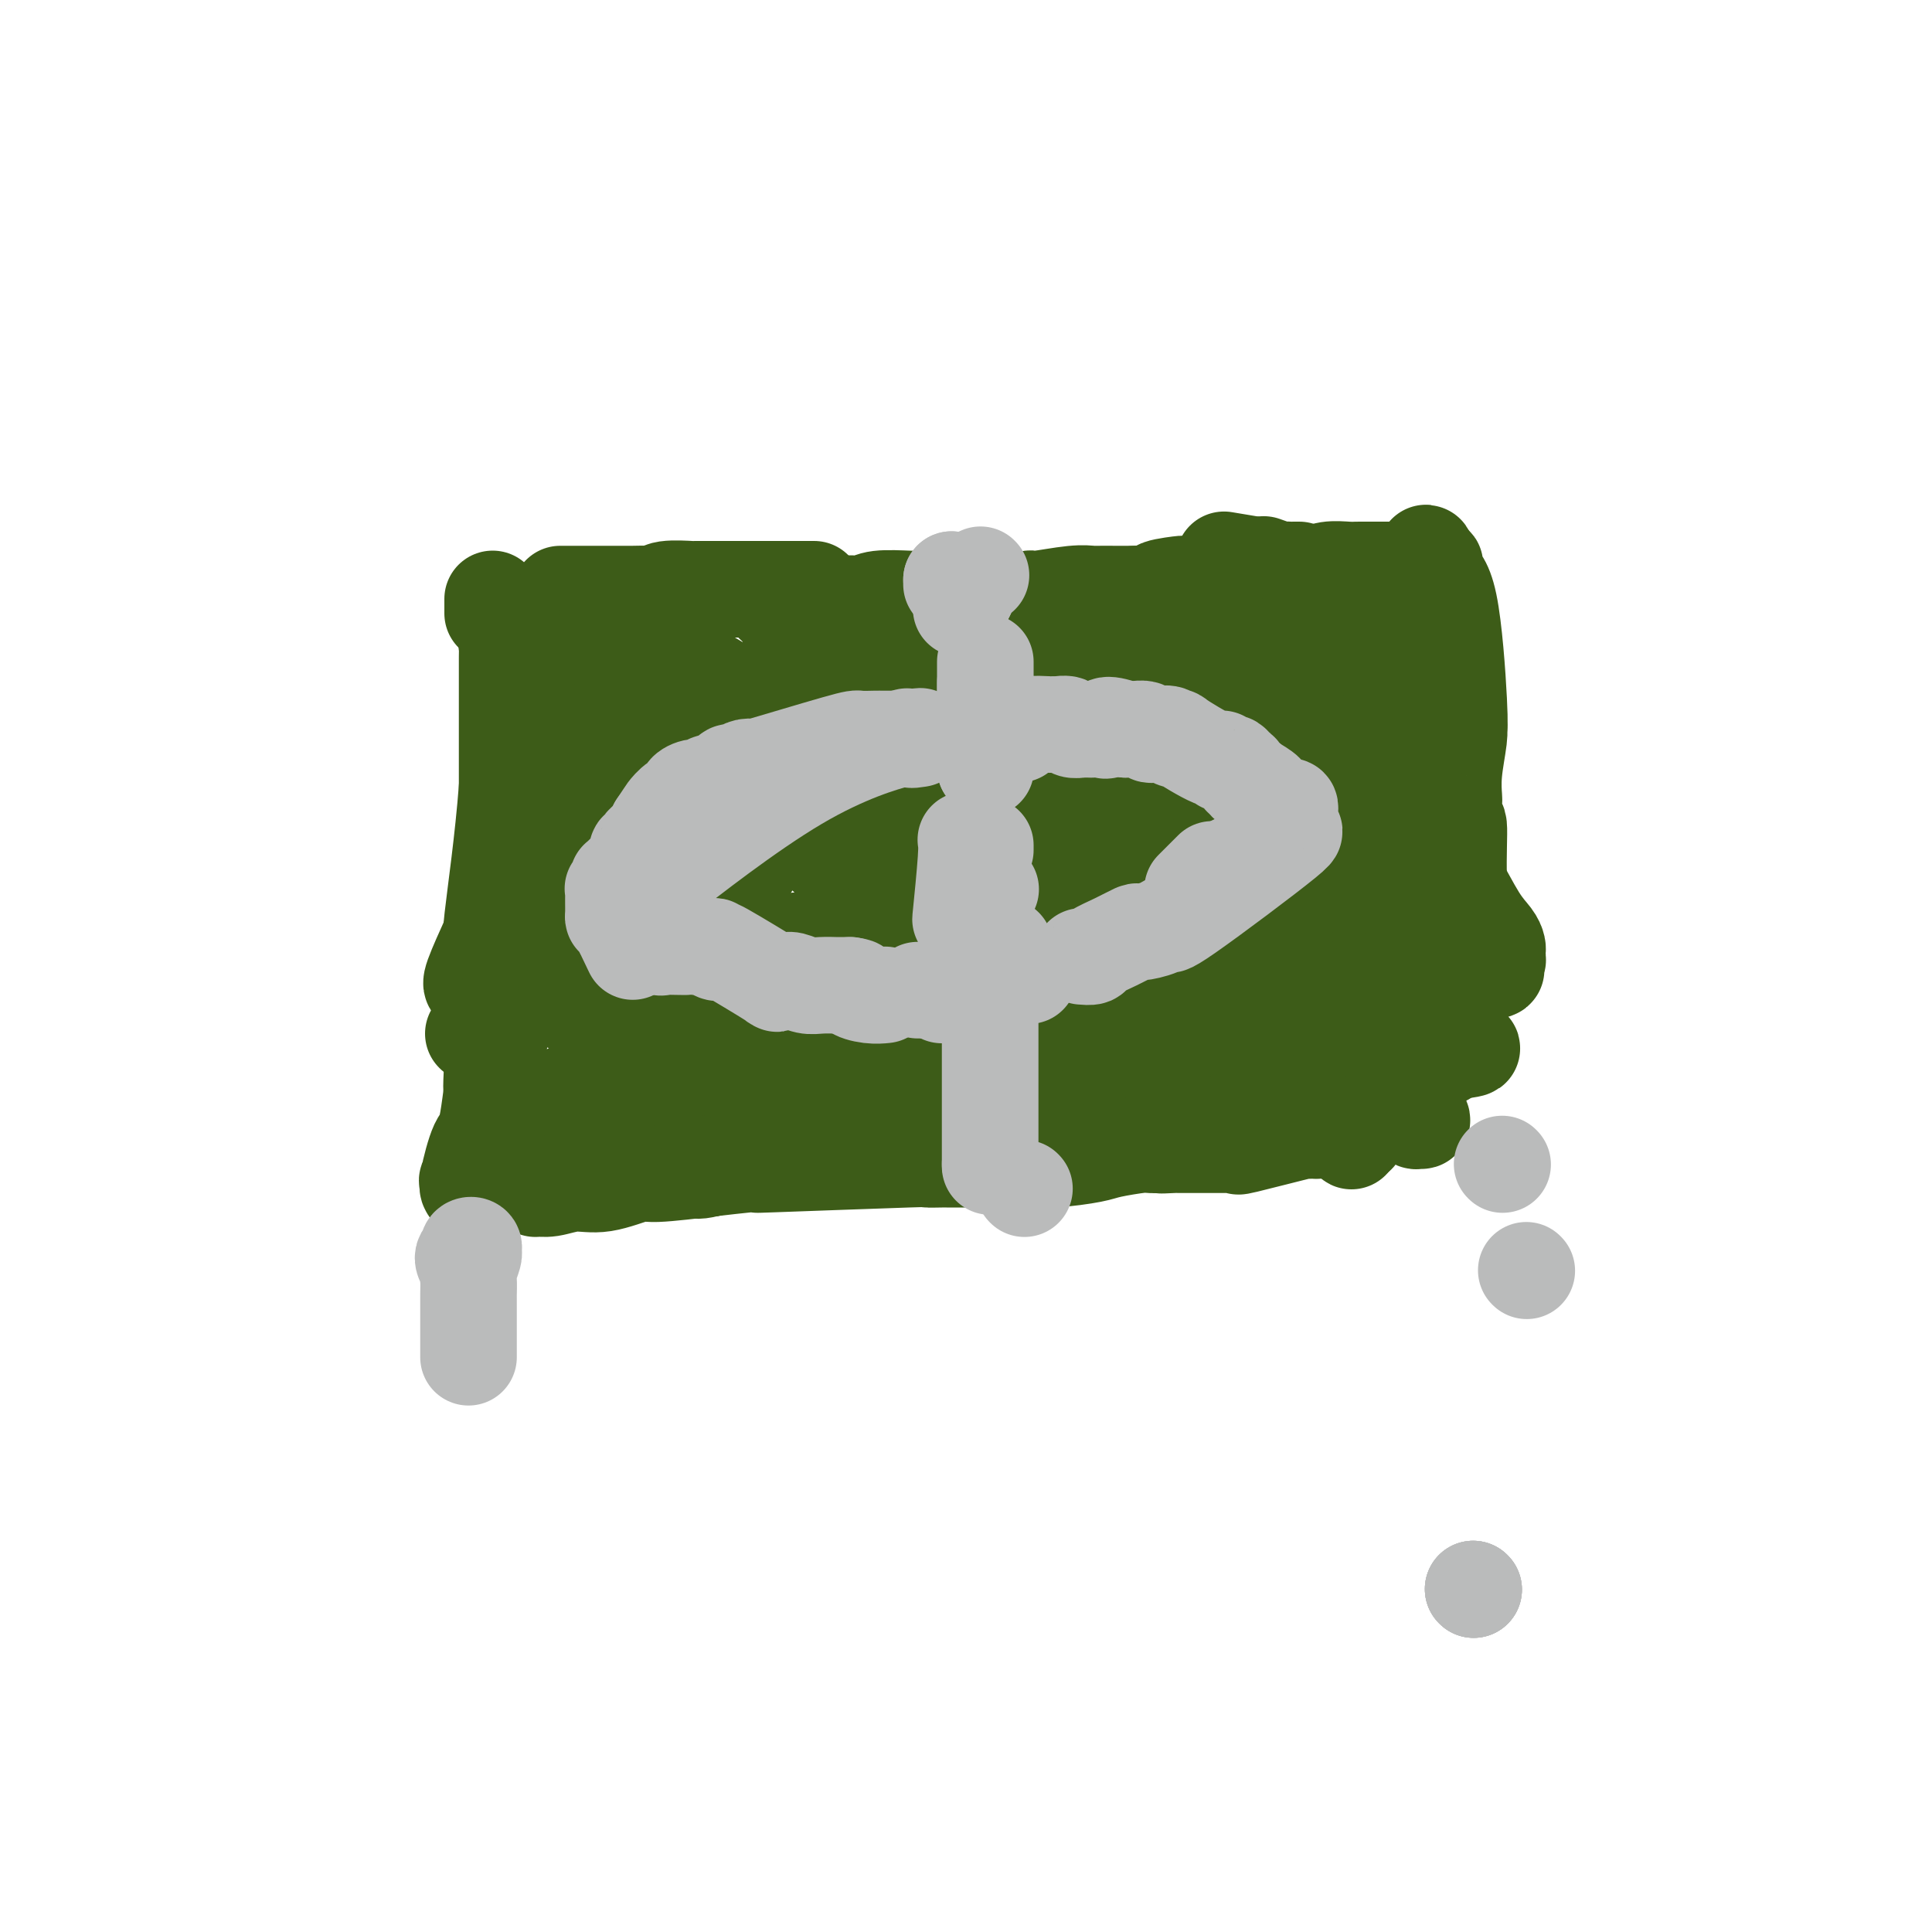 <svg viewBox='0 0 400 400' version='1.1' xmlns='http://www.w3.org/2000/svg' xmlns:xlink='http://www.w3.org/1999/xlink'><g fill='none' stroke='#3D5C18' stroke-width='20' stroke-linecap='round' stroke-linejoin='round'><path d='M116,123c0.231,0.000 0.461,0.000 1,0c0.539,-0.000 1.385,-0.000 2,0c0.615,0.000 0.998,0.000 1,0c0.002,-0.000 -0.376,-0.000 0,0c0.376,0.000 1.507,0.000 2,0c0.493,-0.000 0.348,-0.000 1,0c0.652,0.000 2.101,0.001 3,0c0.899,-0.001 1.248,-0.004 2,0c0.752,0.004 1.905,0.015 3,0c1.095,-0.015 2.130,-0.057 3,0c0.870,0.057 1.573,0.211 2,0c0.427,-0.211 0.577,-0.789 2,-1c1.423,-0.211 4.118,-0.057 5,0c0.882,0.057 -0.049,0.015 1,0c1.049,-0.015 4.077,-0.004 6,0c1.923,0.004 2.740,0.001 4,0c1.260,-0.001 2.962,-0.000 4,0c1.038,0.000 1.412,0.000 2,0c0.588,-0.000 1.389,-0.000 3,0c1.611,0.000 4.032,0.000 5,0c0.968,-0.000 0.484,-0.000 0,0'/><path d='M269,118c-0.338,-0.002 -0.676,-0.004 -1,0c-0.324,0.004 -0.634,0.015 -1,0c-0.366,-0.015 -0.789,-0.056 -1,0c-0.211,0.056 -0.211,0.207 -1,0c-0.789,-0.207 -2.368,-0.774 -3,-1c-0.632,-0.226 -0.316,-0.113 0,0'/><path d='M260,117c-2.500,-0.417 -5.000,-0.833 -6,-1c-1.000,-0.167 -0.500,-0.083 0,0'/><path d='M160,125c0.000,0.000 0.100,0.100 0.1,0.1'/><path d='M173,125c-0.035,-0.002 -0.070,-0.004 0,0c0.070,0.004 0.246,0.015 1,0c0.754,-0.015 2.085,-0.057 3,0c0.915,0.057 1.412,0.212 2,0c0.588,-0.212 1.265,-0.790 3,-1c1.735,-0.210 4.527,-0.052 6,0c1.473,0.052 1.627,-0.001 2,0c0.373,0.001 0.964,0.057 2,0c1.036,-0.057 2.515,-0.225 3,0c0.485,0.225 -0.025,0.845 0,1c0.025,0.155 0.584,-0.155 1,0c0.416,0.155 0.689,0.774 1,1c0.311,0.226 0.659,0.060 1,0c0.341,-0.060 0.673,-0.015 1,0c0.327,0.015 0.648,0.000 1,0c0.352,-0.000 0.734,0.014 1,0c0.266,-0.014 0.417,-0.057 1,0c0.583,0.057 1.600,0.212 2,0c0.400,-0.212 0.185,-0.793 0,-1c-0.185,-0.207 -0.339,-0.040 0,0c0.339,0.040 1.171,-0.046 2,0c0.829,0.046 1.655,0.222 3,0c1.345,-0.222 3.208,-0.844 4,-1c0.792,-0.156 0.513,0.154 2,0c1.487,-0.154 4.740,-0.773 7,-1c2.260,-0.227 3.525,-0.061 4,0c0.475,0.061 0.158,0.016 1,0c0.842,-0.016 2.842,-0.004 4,0c1.158,0.004 1.474,0.001 2,0c0.526,-0.001 1.263,-0.001 2,0'/><path d='M235,123c10.494,-0.475 5.729,-0.663 5,-1c-0.729,-0.337 2.580,-0.822 4,-1c1.420,-0.178 0.953,-0.048 1,0c0.047,0.048 0.608,0.013 1,0c0.392,-0.013 0.616,-0.003 1,0c0.384,0.003 0.929,0.001 1,0c0.071,-0.001 -0.331,-0.000 0,0c0.331,0.000 1.394,0.000 2,0c0.606,-0.000 0.755,-0.000 1,0c0.245,0.000 0.588,0.000 1,0c0.412,-0.000 0.894,-0.000 1,0c0.106,0.000 -0.164,0.000 0,0c0.164,-0.000 0.761,-0.000 1,0c0.239,0.000 0.119,0.000 0,0'/><path d='M102,124c0.000,0.339 0.000,0.679 0,1c0.000,0.321 0.000,0.625 0,1c0.000,0.375 0.000,0.821 0,1c0.000,0.179 0.000,0.089 0,0'/><path d='M98,214c0.000,0.000 0.100,0.100 0.1,0.1'/><path d='M98,204c-0.333,-0.067 -0.667,-0.133 0,-2c0.667,-1.867 2.333,-5.533 3,-7c0.667,-1.467 0.333,-0.733 0,0'/><path d='M105,145c-0.000,0.104 -0.000,0.208 0,0c0.000,-0.208 0.000,-0.728 0,-1c-0.000,-0.272 -0.000,-0.297 0,-1c0.000,-0.703 0.000,-2.085 0,-3c-0.000,-0.915 -0.001,-1.362 0,-2c0.001,-0.638 0.004,-1.466 0,-2c-0.004,-0.534 -0.015,-0.773 0,-1c0.015,-0.227 0.057,-0.443 0,-1c-0.057,-0.557 -0.211,-1.457 0,-2c0.211,-0.543 0.788,-0.731 1,-1c0.212,-0.269 0.058,-0.620 0,-1c-0.058,-0.380 -0.019,-0.788 0,-1c0.019,-0.212 0.019,-0.227 0,0c-0.019,0.227 -0.058,0.695 0,1c0.058,0.305 0.212,0.445 0,1c-0.212,0.555 -0.789,1.525 -1,2c-0.211,0.475 -0.057,0.454 0,1c0.057,0.546 0.015,1.657 0,3c-0.015,1.343 -0.004,2.918 0,4c0.004,1.082 0.001,1.671 0,3c-0.001,1.329 -0.000,3.396 0,6c0.000,2.604 0.000,5.744 0,8c-0.000,2.256 -0.000,3.628 0,5'/><path d='M105,163c-0.834,11.089 -2.420,21.812 -3,27c-0.580,5.188 -0.155,4.843 0,5c0.155,0.157 0.042,0.818 0,2c-0.042,1.182 -0.011,2.884 0,4c0.011,1.116 0.003,1.645 0,2c-0.003,0.355 -0.001,0.534 0,1c0.001,0.466 0.000,1.218 0,2c-0.000,0.782 -0.000,1.593 0,2c0.000,0.407 0.000,0.411 0,1c-0.000,0.589 -0.000,1.762 0,2c0.000,0.238 0.000,-0.461 0,0c-0.000,0.461 -0.000,2.082 0,3c0.000,0.918 0.000,1.132 0,1c-0.000,-0.132 -0.000,-0.609 0,0c0.000,0.609 0.000,2.305 0,4'/><path d='M102,219c-0.464,9.561 -0.125,5.462 0,5c0.125,-0.462 0.037,2.713 0,4c-0.037,1.287 -0.022,0.684 0,1c0.022,0.316 0.051,1.549 0,2c-0.051,0.451 -0.182,0.121 0,0c0.182,-0.121 0.676,-0.031 1,0c0.324,0.031 0.478,0.005 1,0c0.522,-0.005 1.413,0.013 2,0c0.587,-0.013 0.869,-0.055 2,0c1.131,0.055 3.112,0.207 5,0c1.888,-0.207 3.682,-0.773 5,-1c1.318,-0.227 2.159,-0.113 3,0'/><path d='M121,230c3.015,-0.155 1.052,-0.041 1,0c-0.052,0.041 1.807,0.011 3,0c1.193,-0.011 1.719,-0.003 2,0c0.281,0.003 0.317,0.001 1,0c0.683,-0.001 2.014,-0.000 3,0c0.986,0.000 1.626,-0.000 2,0c0.374,0.000 0.482,0.000 1,0c0.518,-0.000 1.446,-0.001 2,0c0.554,0.001 0.734,0.004 1,0c0.266,-0.004 0.618,-0.015 1,0c0.382,0.015 0.794,0.057 1,0c0.206,-0.057 0.207,-0.211 1,0c0.793,0.211 2.378,0.789 3,1c0.622,0.211 0.279,0.057 2,0c1.721,-0.057 5.504,-0.015 7,0c1.496,0.015 0.703,0.004 1,0c0.297,-0.004 1.683,-0.001 3,0c1.317,0.001 2.566,0.000 3,0c0.434,-0.000 0.054,-0.000 1,0c0.946,0.000 3.220,0.000 4,0c0.780,-0.000 0.067,-0.000 1,0c0.933,0.000 3.513,0.000 5,0c1.487,-0.000 1.883,-0.000 2,0c0.117,0.000 -0.043,0.000 1,0c1.043,-0.000 3.290,-0.000 4,0c0.710,0.000 -0.117,0.000 0,0c0.117,-0.000 1.176,-0.000 2,0c0.824,0.000 1.412,0.000 2,0'/><path d='M181,231c9.650,0.386 3.775,0.851 2,1c-1.775,0.149 0.550,-0.019 2,0c1.450,0.019 2.024,0.226 3,0c0.976,-0.226 2.355,-0.884 3,-1c0.645,-0.116 0.555,0.309 2,0c1.445,-0.309 4.424,-1.351 7,-2c2.576,-0.649 4.748,-0.906 7,-1c2.252,-0.094 4.584,-0.024 6,0c1.416,0.024 1.916,0.004 3,0c1.084,-0.004 2.752,0.010 4,0c1.248,-0.010 2.077,-0.044 3,0c0.923,0.044 1.941,0.166 3,0c1.059,-0.166 2.160,-0.619 3,-1c0.840,-0.381 1.420,-0.691 2,-1'/><path d='M231,226c8.328,-0.789 4.147,-0.263 3,0c-1.147,0.263 0.741,0.263 2,0c1.259,-0.263 1.890,-0.788 3,-1c1.110,-0.212 2.700,-0.109 4,0c1.300,0.109 2.310,0.225 3,0c0.690,-0.225 1.060,-0.792 2,-1c0.940,-0.208 2.452,-0.056 4,0c1.548,0.056 3.134,0.018 4,0c0.866,-0.018 1.013,-0.014 3,0c1.987,0.014 5.813,0.038 7,0c1.187,-0.038 -0.266,-0.140 3,-1c3.266,-0.860 11.251,-2.479 15,-3c3.749,-0.521 3.263,0.056 4,0c0.737,-0.056 2.699,-0.746 4,-1c1.301,-0.254 1.943,-0.071 3,0c1.057,0.071 2.531,0.029 3,0c0.469,-0.029 -0.066,-0.046 0,0c0.066,0.046 0.733,0.156 1,0c0.267,-0.156 0.133,-0.578 0,-1'/><path d='M299,218c10.746,-1.413 3.612,-0.945 1,-1c-2.612,-0.055 -0.701,-0.633 0,-1c0.701,-0.367 0.190,-0.522 0,-1c-0.190,-0.478 -0.061,-1.277 0,-2c0.061,-0.723 0.054,-1.368 0,-2c-0.054,-0.632 -0.154,-1.250 0,-2c0.154,-0.750 0.563,-1.632 1,-3c0.437,-1.368 0.903,-3.222 1,-4c0.097,-0.778 -0.174,-0.481 0,-1c0.174,-0.519 0.794,-1.854 1,-3c0.206,-1.146 -0.001,-2.101 0,-2c0.001,0.101 0.211,1.260 0,-1c-0.211,-2.260 -0.841,-7.938 -1,-13c-0.159,-5.062 0.153,-9.507 0,-11c-0.153,-1.493 -0.773,-0.032 -1,0c-0.227,0.032 -0.062,-1.363 0,-2c0.062,-0.637 0.020,-0.516 0,-1c-0.020,-0.484 -0.020,-1.572 0,-2c0.020,-0.428 0.058,-0.195 0,-1c-0.058,-0.805 -0.211,-2.649 0,-5c0.211,-2.351 0.788,-5.210 1,-7c0.212,-1.790 0.061,-2.511 0,-3c-0.061,-0.489 -0.030,-0.744 0,-1'/><path d='M302,149c-0.174,-7.638 -0.110,-2.233 0,0c0.110,2.233 0.264,1.293 0,-4c-0.264,-5.293 -0.947,-14.939 -2,-20c-1.053,-5.061 -2.478,-5.538 -3,-6c-0.522,-0.462 -0.143,-0.908 0,-1c0.143,-0.092 0.049,0.171 0,0c-0.049,-0.171 -0.052,-0.777 0,-1c0.052,-0.223 0.158,-0.064 0,0c-0.158,0.064 -0.579,0.032 -1,0'/><path d='M296,117c-1.102,-4.934 -0.859,-1.270 -1,0c-0.141,1.270 -0.668,0.144 -1,0c-0.332,-0.144 -0.469,0.693 -1,1c-0.531,0.307 -1.455,0.082 -2,0c-0.545,-0.082 -0.712,-0.022 -1,0c-0.288,0.022 -0.697,0.006 -1,0c-0.303,-0.006 -0.501,-0.002 -1,0c-0.499,0.002 -1.301,0.001 -2,0c-0.699,-0.001 -1.296,-0.001 -2,0c-0.704,0.001 -1.516,0.004 -2,0c-0.484,-0.004 -0.640,-0.015 -1,0c-0.360,0.015 -0.922,0.057 -2,0c-1.078,-0.057 -2.670,-0.211 -4,0c-1.330,0.211 -2.397,0.789 -3,1c-0.603,0.211 -0.743,0.057 -1,0c-0.257,-0.057 -0.631,-0.016 -1,0c-0.369,0.016 -0.734,0.007 -1,0c-0.266,-0.007 -0.435,-0.014 -1,0c-0.565,0.014 -1.527,0.047 -2,0c-0.473,-0.047 -0.459,-0.176 -1,0c-0.541,0.176 -1.638,0.656 -3,1c-1.362,0.344 -2.989,0.551 -4,1c-1.011,0.449 -1.405,1.141 -3,2c-1.595,0.859 -4.391,1.885 -10,4c-5.609,2.115 -14.031,5.319 -22,9c-7.969,3.681 -15.484,7.841 -23,12'/><path d='M200,148c-14.077,6.699 -20.270,9.945 -24,12c-3.730,2.055 -4.998,2.918 -9,5c-4.002,2.082 -10.738,5.384 -16,8c-5.262,2.616 -9.050,4.546 -12,6c-2.950,1.454 -5.062,2.432 -6,3c-0.938,0.568 -0.702,0.725 -1,1c-0.298,0.275 -1.130,0.666 -2,1c-0.870,0.334 -1.777,0.610 -2,1c-0.223,0.390 0.240,0.893 0,1c-0.240,0.107 -1.181,-0.181 -2,0c-0.819,0.181 -1.514,0.833 -2,1c-0.486,0.167 -0.761,-0.150 -1,0c-0.239,0.150 -0.442,0.767 -1,0c-0.558,-0.767 -1.471,-2.917 -2,-3c-0.529,-0.083 -0.674,1.902 -1,-4c-0.326,-5.902 -0.832,-19.691 -1,-25c-0.168,-5.309 0.003,-2.139 0,-2c-0.003,0.139 -0.181,-2.752 0,-4c0.181,-1.248 0.720,-0.851 2,-2c1.280,-1.149 3.299,-3.844 5,-6c1.701,-2.156 3.083,-3.774 4,-5c0.917,-1.226 1.370,-2.061 2,-3c0.630,-0.939 1.439,-1.984 2,-3c0.561,-1.016 0.875,-2.005 1,-2c0.125,0.005 0.063,1.002 0,2'/><path d='M134,130c2.480,-1.822 0.680,3.124 0,7c-0.680,3.876 -0.241,6.683 0,10c0.241,3.317 0.282,7.142 0,9c-0.282,1.858 -0.889,1.747 -1,4c-0.111,2.253 0.273,6.869 0,11c-0.273,4.131 -1.201,7.776 -2,11c-0.799,3.224 -1.467,6.025 -2,8c-0.533,1.975 -0.931,3.123 -1,4c-0.069,0.877 0.193,1.482 0,3c-0.193,1.518 -0.839,3.950 -1,5c-0.161,1.050 0.164,0.717 0,1c-0.164,0.283 -0.817,1.181 -1,2c-0.183,0.819 0.105,1.559 0,1c-0.105,-0.559 -0.602,-2.416 -1,-4c-0.398,-1.584 -0.695,-2.896 -1,-6c-0.305,-3.104 -0.618,-8.002 -1,-13c-0.382,-4.998 -0.834,-10.096 -1,-13c-0.166,-2.904 -0.045,-3.614 0,-6c0.045,-2.386 0.013,-6.448 0,-9c-0.013,-2.552 -0.009,-3.596 0,-5c0.009,-1.404 0.023,-3.170 0,-4c-0.023,-0.830 -0.083,-0.723 0,-1c0.083,-0.277 0.309,-0.936 0,-1c-0.309,-0.064 -1.155,0.468 -2,1'/><path d='M120,145c-1.280,-8.055 -1.482,1.808 -2,6c-0.518,4.192 -1.354,2.712 -2,3c-0.646,0.288 -1.104,2.344 -1,4c0.104,1.656 0.768,2.914 0,7c-0.768,4.086 -2.968,11.001 -4,15c-1.032,3.999 -0.897,5.082 -2,10c-1.103,4.918 -3.444,13.671 -5,22c-1.556,8.329 -2.326,16.233 -3,20c-0.674,3.767 -1.252,3.399 -2,5c-0.748,1.601 -1.667,5.173 -2,7c-0.333,1.827 -0.079,1.908 0,2c0.079,0.092 -0.015,0.194 0,0c0.015,-0.194 0.141,-0.686 0,-1c-0.141,-0.314 -0.548,-0.452 0,-1c0.548,-0.548 2.051,-1.505 3,-2c0.949,-0.495 1.342,-0.526 2,-1c0.658,-0.474 1.580,-1.391 4,-4c2.420,-2.609 6.339,-6.910 9,-9c2.661,-2.090 4.066,-1.968 8,-6c3.934,-4.032 10.398,-12.219 15,-18c4.602,-5.781 7.342,-9.158 10,-13c2.658,-3.842 5.234,-8.151 7,-11c1.766,-2.849 2.721,-4.238 3,-5c0.279,-0.762 -0.117,-0.898 0,-1c0.117,-0.102 0.748,-0.172 1,0c0.252,0.172 0.126,0.586 0,1'/><path d='M159,175c4.904,-7.134 -0.838,-1.470 -3,1c-2.162,2.470 -0.746,1.746 -1,2c-0.254,0.254 -2.178,1.485 -3,2c-0.822,0.515 -0.543,0.315 -2,1c-1.457,0.685 -4.652,2.257 -7,4c-2.348,1.743 -3.849,3.657 -7,6c-3.151,2.343 -7.952,5.115 -10,7c-2.048,1.885 -1.344,2.884 -2,4c-0.656,1.116 -2.672,2.349 -4,3c-1.328,0.651 -1.968,0.718 -2,1c-0.032,0.282 0.543,0.777 0,1c-0.543,0.223 -2.205,0.175 0,1c2.205,0.825 8.278,2.524 11,3c2.722,0.476 2.095,-0.271 4,0c1.905,0.271 6.342,1.559 11,2c4.658,0.441 9.535,0.035 15,0c5.465,-0.035 11.516,0.302 15,0c3.484,-0.302 4.400,-1.244 8,-2c3.600,-0.756 9.882,-1.326 13,-2c3.118,-0.674 3.071,-1.452 5,-2c1.929,-0.548 5.835,-0.865 8,-1c2.165,-0.135 2.591,-0.088 3,0c0.409,0.088 0.802,0.216 1,0c0.198,-0.216 0.199,-0.776 0,-1c-0.199,-0.224 -0.600,-0.112 -1,0'/><path d='M211,205c4.500,-1.690 -2.751,-1.914 -9,-2c-6.249,-0.086 -11.495,-0.034 -15,0c-3.505,0.034 -5.267,0.051 -10,0c-4.733,-0.051 -12.436,-0.171 -17,0c-4.564,0.171 -5.987,0.634 -9,1c-3.013,0.366 -7.614,0.634 -10,1c-2.386,0.366 -2.556,0.830 -3,1c-0.444,0.170 -1.163,0.046 -1,0c0.163,-0.046 1.208,-0.014 2,0c0.792,0.014 1.330,0.009 3,0c1.670,-0.009 4.470,-0.023 9,0c4.530,0.023 10.789,0.084 18,0c7.211,-0.084 15.375,-0.313 26,-1c10.625,-0.687 23.710,-1.830 30,-3c6.290,-1.170 5.785,-2.365 15,-4c9.215,-1.635 28.149,-3.710 35,-5c6.851,-1.290 1.617,-1.794 0,-2c-1.617,-0.206 0.381,-0.115 0,-1c-0.381,-0.885 -3.141,-2.745 -5,-4c-1.859,-1.255 -2.818,-1.903 -5,-3c-2.182,-1.097 -5.587,-2.641 -16,-8c-10.413,-5.359 -27.832,-14.531 -37,-19c-9.168,-4.469 -10.084,-4.234 -11,-4'/><path d='M201,152c-14.222,-5.927 -17.776,-5.245 -20,-5c-2.224,0.245 -3.116,0.054 -4,0c-0.884,-0.054 -1.759,0.028 -2,0c-0.241,-0.028 0.154,-0.167 1,0c0.846,0.167 2.145,0.639 4,1c1.855,0.361 4.268,0.611 6,1c1.732,0.389 2.785,0.917 9,3c6.215,2.083 17.594,5.720 25,8c7.406,2.280 10.839,3.204 14,4c3.161,0.796 6.051,1.463 7,2c0.949,0.537 -0.044,0.942 1,1c1.044,0.058 4.126,-0.232 2,0c-2.126,0.232 -9.460,0.986 -15,1c-5.540,0.014 -9.287,-0.711 -11,-1c-1.713,-0.289 -1.393,-0.143 -14,-2c-12.607,-1.857 -38.142,-5.716 -49,-7c-10.858,-1.284 -7.038,0.008 -9,0c-1.962,-0.008 -9.706,-1.314 -12,-2c-2.294,-0.686 0.863,-0.750 0,-1c-0.863,-0.250 -5.747,-0.686 2,0c7.747,0.686 28.124,2.492 38,3c9.876,0.508 9.250,-0.284 12,0c2.750,0.284 8.875,1.642 15,3'/><path d='M201,161c12.794,0.784 11.281,0.243 11,0c-0.281,-0.243 0.672,-0.189 1,0c0.328,0.189 0.032,0.514 0,0c-0.032,-0.514 0.200,-1.868 -2,-5c-2.200,-3.132 -6.833,-8.044 -10,-11c-3.167,-2.956 -4.867,-3.958 -6,-5c-1.133,-1.042 -1.698,-2.126 -5,-4c-3.302,-1.874 -9.342,-4.540 -13,-6c-3.658,-1.460 -4.935,-1.714 -7,-2c-2.065,-0.286 -4.917,-0.602 -6,-1c-1.083,-0.398 -0.397,-0.876 0,0c0.397,0.876 0.507,3.107 0,3c-0.507,-0.107 -1.629,-2.552 0,2c1.629,4.552 6.009,16.100 8,21c1.991,4.900 1.591,3.150 3,4c1.409,0.850 4.626,4.298 6,6c1.374,1.702 0.905,1.657 1,2c0.095,0.343 0.752,1.074 1,1c0.248,-0.074 0.085,-0.952 -2,-3c-2.085,-2.048 -6.093,-5.267 -9,-7c-2.907,-1.733 -4.713,-1.981 -8,-4c-3.287,-2.019 -8.056,-5.809 -13,-9c-4.944,-3.191 -10.062,-5.782 -14,-7c-3.938,-1.218 -6.697,-1.062 -8,-1c-1.303,0.062 -1.152,0.031 -1,0'/><path d='M128,135c-3.808,-1.218 -1.829,-0.265 -1,0c0.829,0.265 0.509,-0.160 1,0c0.491,0.160 1.792,0.906 4,3c2.208,2.094 5.323,5.538 10,10c4.677,4.462 10.917,9.943 14,13c3.083,3.057 3.009,3.690 6,7c2.991,3.310 9.046,9.296 14,14c4.954,4.704 8.806,8.126 11,10c2.194,1.874 2.731,2.201 4,3c1.269,0.799 3.270,2.069 4,3c0.730,0.931 0.190,1.521 0,2c-0.190,0.479 -0.029,0.845 -1,1c-0.971,0.155 -3.075,0.098 -4,0c-0.925,-0.098 -0.670,-0.236 -2,0c-1.330,0.236 -4.245,0.845 -6,1c-1.755,0.155 -2.351,-0.144 -5,0c-2.649,0.144 -7.351,0.730 -11,1c-3.649,0.270 -6.244,0.223 -8,0c-1.756,-0.223 -2.671,-0.624 -3,-1c-0.329,-0.376 -0.071,-0.728 0,-1c0.071,-0.272 -0.046,-0.465 0,-1c0.046,-0.535 0.255,-1.411 1,-2c0.745,-0.589 2.024,-0.890 3,-1c0.976,-0.110 1.647,-0.030 4,0c2.353,0.030 6.386,0.008 11,0c4.614,-0.008 9.807,-0.004 15,0'/><path d='M189,197c6.950,0.468 9.324,1.640 11,2c1.676,0.360 2.654,-0.090 4,0c1.346,0.090 3.060,0.721 4,1c0.940,0.279 1.105,0.207 1,0c-0.105,-0.207 -0.479,-0.550 -1,-1c-0.521,-0.450 -1.188,-1.006 -5,-2c-3.812,-0.994 -10.768,-2.424 -15,-3c-4.232,-0.576 -5.739,-0.296 -11,0c-5.261,0.296 -14.277,0.610 -21,2c-6.723,1.390 -11.152,3.857 -15,5c-3.848,1.143 -7.116,0.961 -8,1c-0.884,0.039 0.616,0.300 -1,1c-1.616,0.700 -6.349,1.838 -1,1c5.349,-0.838 20.779,-3.654 28,-5c7.221,-1.346 6.232,-1.224 11,-2c4.768,-0.776 15.295,-2.450 24,-5c8.705,-2.550 15.590,-5.974 22,-9c6.410,-3.026 12.344,-5.652 16,-7c3.656,-1.348 5.035,-1.417 7,-2c1.965,-0.583 4.518,-1.679 6,-2c1.482,-0.321 1.895,0.135 2,0c0.105,-0.135 -0.096,-0.859 0,-1c0.096,-0.141 0.490,0.302 0,0c-0.490,-0.302 -1.863,-1.351 -3,-2c-1.137,-0.649 -2.039,-0.900 -5,-2c-2.961,-1.100 -7.980,-3.050 -13,-5'/><path d='M226,162c-5.804,-3.254 -10.812,-6.390 -14,-8c-3.188,-1.610 -4.554,-1.694 -7,-2c-2.446,-0.306 -5.973,-0.835 -8,-1c-2.027,-0.165 -2.556,0.034 -3,0c-0.444,-0.034 -0.803,-0.302 -1,0c-0.197,0.302 -0.232,1.174 0,2c0.232,0.826 0.732,1.607 1,2c0.268,0.393 0.303,0.398 1,1c0.697,0.602 2.054,1.802 5,3c2.946,1.198 7.479,2.394 10,3c2.521,0.606 3.029,0.622 6,1c2.971,0.378 8.405,1.119 12,2c3.595,0.881 5.350,1.904 7,2c1.650,0.096 3.195,-0.735 4,0c0.805,0.735 0.871,3.035 1,4c0.129,0.965 0.320,0.596 0,1c-0.320,0.404 -1.150,1.580 -2,2c-0.850,0.420 -1.719,0.084 -2,0c-0.281,-0.084 0.025,0.082 -2,0c-2.025,-0.082 -6.382,-0.414 -10,-1c-3.618,-0.586 -6.499,-1.426 -11,-2c-4.501,-0.574 -10.623,-0.882 -14,-1c-3.377,-0.118 -4.007,-0.045 -7,0c-2.993,0.045 -8.347,0.064 -11,0c-2.653,-0.064 -2.606,-0.211 -4,0c-1.394,0.211 -4.229,0.778 -6,1c-1.771,0.222 -2.477,0.098 -3,0c-0.523,-0.098 -0.864,-0.171 -1,0c-0.136,0.171 -0.068,0.585 0,1'/><path d='M167,172c-5.049,0.477 -1.672,0.671 0,1c1.672,0.329 1.640,0.795 2,1c0.360,0.205 1.113,0.150 3,0c1.887,-0.150 4.909,-0.394 10,1c5.091,1.394 12.250,4.426 16,6c3.750,1.574 4.091,1.690 8,2c3.909,0.310 11.386,0.815 17,1c5.614,0.185 9.363,0.051 12,0c2.637,-0.051 4.160,-0.020 6,0c1.840,0.020 3.995,0.030 5,0c1.005,-0.030 0.858,-0.099 1,0c0.142,0.099 0.573,0.365 1,0c0.427,-0.365 0.851,-1.362 0,0c-0.851,1.362 -2.976,5.082 -4,7c-1.024,1.918 -0.947,2.033 -1,2c-0.053,-0.033 -0.237,-0.213 -1,0c-0.763,0.213 -2.104,0.818 -3,1c-0.896,0.182 -1.345,-0.059 -2,0c-0.655,0.059 -1.516,0.420 -2,1c-0.484,0.580 -0.591,1.380 -2,2c-1.409,0.620 -4.121,1.059 -7,2c-2.879,0.941 -5.926,2.385 -8,3c-2.074,0.615 -3.174,0.402 -5,1c-1.826,0.598 -4.376,2.007 -7,3c-2.624,0.993 -5.321,1.569 -7,2c-1.679,0.431 -2.339,0.715 -3,1'/><path d='M196,209c-7.675,2.928 -3.861,2.248 -3,2c0.861,-0.248 -1.229,-0.066 -2,0c-0.771,0.066 -0.223,0.014 0,0c0.223,-0.014 0.121,0.008 0,0c-0.121,-0.008 -0.261,-0.048 0,0c0.261,0.048 0.922,0.184 1,0c0.078,-0.184 -0.427,-0.686 1,0c1.427,0.686 4.785,2.562 8,4c3.215,1.438 6.286,2.438 8,3c1.714,0.562 2.070,0.687 4,1c1.930,0.313 5.434,0.816 8,1c2.566,0.184 4.193,0.049 5,0c0.807,-0.049 0.794,-0.013 1,0c0.206,0.013 0.630,0.004 1,0c0.370,-0.004 0.685,-0.002 1,0'/><path d='M229,220c3.098,0.319 0.842,0.117 2,-1c1.158,-1.117 5.730,-3.150 8,-4c2.270,-0.850 2.237,-0.518 5,-1c2.763,-0.482 8.323,-1.776 13,-3c4.677,-1.224 8.472,-2.376 11,-3c2.528,-0.624 3.791,-0.720 5,-1c1.209,-0.280 2.366,-0.743 9,-2c6.634,-1.257 18.744,-3.306 24,-4c5.256,-0.694 3.657,-0.031 3,0c-0.657,0.031 -0.372,-0.568 0,-1c0.372,-0.432 0.830,-0.695 1,-1c0.170,-0.305 0.052,-0.650 0,-1c-0.052,-0.350 -0.038,-0.704 0,-1c0.038,-0.296 0.101,-0.535 0,-1c-0.101,-0.465 -0.365,-1.158 -1,-2c-0.635,-0.842 -1.643,-1.833 -3,-4c-1.357,-2.167 -3.065,-5.509 -4,-7c-0.935,-1.491 -1.098,-1.132 -2,-3c-0.902,-1.868 -2.543,-5.962 -4,-9c-1.457,-3.038 -2.728,-5.019 -4,-7'/><path d='M292,164c-3.257,-6.264 -2.901,-6.924 -3,-8c-0.099,-1.076 -0.653,-2.568 -1,-4c-0.347,-1.432 -0.485,-2.803 -1,-5c-0.515,-2.197 -1.405,-5.219 -2,-7c-0.595,-1.781 -0.896,-2.322 -1,-3c-0.104,-0.678 -0.013,-1.492 0,-2c0.013,-0.508 -0.053,-0.711 0,-1c0.053,-0.289 0.225,-0.664 0,-1c-0.225,-0.336 -0.846,-0.633 -1,-1c-0.154,-0.367 0.158,-0.803 0,-1c-0.158,-0.197 -0.785,-0.154 -1,0c-0.215,0.154 -0.019,0.418 0,2c0.019,1.582 -0.139,4.482 0,6c0.139,1.518 0.576,1.656 1,4c0.424,2.344 0.834,6.895 1,10c0.166,3.105 0.087,4.764 0,10c-0.087,5.236 -0.181,14.048 0,17c0.181,2.952 0.637,0.043 0,9c-0.637,8.957 -2.366,29.778 -3,38c-0.634,8.222 -0.173,3.844 0,3c0.173,-0.844 0.057,1.846 0,3c-0.057,1.154 -0.054,0.772 0,1c0.054,0.228 0.158,1.065 0,1c-0.158,-0.065 -0.579,-1.033 -1,-2'/><path d='M280,233c-0.525,6.740 0.163,1.591 0,-3c-0.163,-4.591 -1.177,-8.623 -2,-12c-0.823,-3.377 -1.456,-6.099 -2,-8c-0.544,-1.901 -0.999,-2.983 -1,-4c-0.001,-1.017 0.452,-1.971 0,-4c-0.452,-2.029 -1.809,-5.133 -3,-9c-1.191,-3.867 -2.217,-8.496 -3,-11c-0.783,-2.504 -1.323,-2.883 -2,-5c-0.677,-2.117 -1.491,-5.971 -2,-8c-0.509,-2.029 -0.713,-2.232 -1,-3c-0.287,-0.768 -0.658,-2.100 -1,-3c-0.342,-0.900 -0.655,-1.366 -1,-2c-0.345,-0.634 -0.721,-1.435 -1,-2c-0.279,-0.565 -0.460,-0.893 -1,-1c-0.540,-0.107 -1.440,0.009 -2,0c-0.560,-0.009 -0.779,-0.142 -1,0c-0.221,0.142 -0.443,0.560 -1,1c-0.557,0.440 -1.450,0.902 -2,1c-0.550,0.098 -0.759,-0.169 -1,0c-0.241,0.169 -0.515,0.775 -1,1c-0.485,0.225 -1.181,0.068 -2,0c-0.819,-0.068 -1.760,-0.047 -2,0c-0.240,0.047 0.223,0.121 0,0c-0.223,-0.121 -1.132,-0.438 -2,-1c-0.868,-0.562 -1.697,-1.369 -2,-2c-0.303,-0.631 -0.081,-1.087 0,-2c0.081,-0.913 0.022,-2.284 0,-3c-0.022,-0.716 -0.006,-0.776 0,-1c0.006,-0.224 0.003,-0.612 0,-1'/><path d='M244,151c-0.536,-1.505 -0.878,-0.766 1,-1c1.878,-0.234 5.974,-1.439 8,-2c2.026,-0.561 1.982,-0.476 4,-1c2.018,-0.524 6.099,-1.656 9,-2c2.901,-0.344 4.623,0.101 6,0c1.377,-0.101 2.408,-0.748 3,-1c0.592,-0.252 0.744,-0.109 1,0c0.256,0.109 0.615,0.183 1,0c0.385,-0.183 0.796,-0.623 1,-1c0.204,-0.377 0.201,-0.689 0,-1c-0.201,-0.311 -0.598,-0.620 -1,-1c-0.402,-0.380 -0.808,-0.831 -1,-1c-0.192,-0.169 -0.171,-0.058 -1,0c-0.829,0.058 -2.509,0.062 -3,0c-0.491,-0.062 0.206,-0.188 -1,0c-1.206,0.188 -4.316,0.692 -5,1c-0.684,0.308 1.057,0.421 -4,1c-5.057,0.579 -16.911,1.623 -22,2c-5.089,0.377 -3.413,0.087 -3,0c0.413,-0.087 -0.436,0.028 -1,0c-0.564,-0.028 -0.844,-0.200 -1,0c-0.156,0.200 -0.187,0.771 0,1c0.187,0.229 0.594,0.114 1,0'/><path d='M236,145c-5.245,1.093 -0.359,1.326 2,2c2.359,0.674 2.190,1.789 2,2c-0.190,0.211 -0.400,-0.483 0,0c0.400,0.483 1.412,2.143 2,3c0.588,0.857 0.754,0.912 1,1c0.246,0.088 0.574,0.209 1,1c0.426,0.791 0.951,2.251 1,3c0.049,0.749 -0.377,0.787 0,1c0.377,0.213 1.556,0.599 2,1c0.444,0.401 0.151,0.815 1,1c0.849,0.185 2.838,0.141 4,0c1.162,-0.141 1.496,-0.380 2,0c0.504,0.380 1.177,1.379 3,0c1.823,-1.379 4.797,-5.137 6,-7c1.203,-1.863 0.634,-1.831 1,-3c0.366,-1.169 1.667,-3.540 2,-5c0.333,-1.460 -0.300,-2.010 0,-3c0.300,-0.990 1.534,-2.419 2,-3c0.466,-0.581 0.163,-0.312 0,-1c-0.163,-0.688 -0.187,-2.332 0,-3c0.187,-0.668 0.586,-0.361 1,-1c0.414,-0.639 0.843,-2.223 1,-3c0.157,-0.777 0.042,-0.748 0,-1c-0.042,-0.252 -0.012,-0.786 0,-1c0.012,-0.214 0.006,-0.107 0,0'/><path d='M270,129c0.625,-2.013 -1.313,4.954 -2,7c-0.687,2.046 -0.124,-0.831 0,0c0.124,0.831 -0.191,5.369 0,8c0.191,2.631 0.888,3.356 1,4c0.112,0.644 -0.362,1.209 0,3c0.362,1.791 1.561,4.808 2,6c0.439,1.192 0.118,0.557 0,1c-0.118,0.443 -0.032,1.963 0,3c0.032,1.037 0.010,1.589 0,2c-0.010,0.411 -0.006,0.679 0,2c0.006,1.321 0.015,3.696 0,4c-0.015,0.304 -0.056,-1.462 0,1c0.056,2.462 0.207,9.151 0,12c-0.207,2.849 -0.772,1.859 -1,2c-0.228,0.141 -0.118,1.414 0,2c0.118,0.586 0.242,0.484 0,1c-0.242,0.516 -0.852,1.648 -1,2c-0.148,0.352 0.167,-0.078 0,0c-0.167,0.078 -0.815,0.665 -1,1c-0.185,0.335 0.095,0.420 0,1c-0.095,0.580 -0.564,1.656 -1,2c-0.436,0.344 -0.839,-0.045 -1,0c-0.161,0.045 -0.081,0.522 0,1'/><path d='M266,194c-0.865,2.088 -0.527,1.307 -1,1c-0.473,-0.307 -1.758,-0.140 -3,0c-1.242,0.140 -2.440,0.253 -5,1c-2.560,0.747 -6.483,2.130 -8,3c-1.517,0.870 -0.627,1.229 -3,2c-2.373,0.771 -8.010,1.955 -12,3c-3.990,1.045 -6.332,1.951 -12,5c-5.668,3.049 -14.663,8.240 -19,11c-4.337,2.760 -4.016,3.089 -6,4c-1.984,0.911 -6.274,2.404 -10,4c-3.726,1.596 -6.889,3.293 -9,4c-2.111,0.707 -3.170,0.422 -5,1c-1.830,0.578 -4.431,2.019 -7,3c-2.569,0.981 -5.104,1.503 -7,2c-1.896,0.497 -3.152,0.970 -4,1c-0.848,0.030 -1.289,-0.384 -2,0c-0.711,0.384 -1.691,1.565 -2,2c-0.309,0.435 0.055,0.124 0,0c-0.055,-0.124 -0.527,-0.062 -1,0'/><path d='M150,241c-8.347,2.630 -5.714,0.706 -6,0c-0.286,-0.706 -3.490,-0.192 -7,0c-3.510,0.192 -7.327,0.062 -9,0c-1.673,-0.062 -1.201,-0.058 -1,0c0.201,0.058 0.131,0.169 -1,0c-1.131,-0.169 -3.323,-0.620 -6,0c-2.677,0.620 -5.838,2.310 -9,4'/><path d='M111,245c-1.401,0.557 -0.403,-0.051 0,0c0.403,0.051 0.211,0.762 0,1c-0.211,0.238 -0.442,0.003 0,0c0.442,-0.003 1.556,0.224 3,0c1.444,-0.224 3.219,-0.901 5,-1c1.781,-0.099 3.568,0.380 6,0c2.432,-0.380 5.507,-1.617 7,-2c1.493,-0.383 1.402,0.089 4,0c2.598,-0.089 7.885,-0.740 10,-1c2.115,-0.260 1.057,-0.130 0,0'/><path d='M146,242c3.689,-0.425 7.378,-0.850 9,-1c1.622,-0.150 1.176,-0.026 2,0c0.824,0.026 2.917,-0.046 2,0c-0.917,0.046 -4.842,0.208 1,0c5.842,-0.208 21.453,-0.788 28,-1c6.547,-0.212 4.029,-0.057 4,0c-0.029,0.057 2.429,0.015 3,0c0.571,-0.015 -0.746,-0.003 1,0c1.746,0.003 6.555,-0.002 9,0c2.445,0.002 2.528,0.012 3,0c0.472,-0.012 1.335,-0.045 3,0c1.665,0.045 4.133,0.170 7,0c2.867,-0.170 6.133,-0.634 8,-1c1.867,-0.366 2.336,-0.634 4,-1c1.664,-0.366 4.525,-0.829 6,-1c1.475,-0.171 1.564,-0.049 2,0c0.436,0.049 1.218,0.024 2,0'/><path d='M240,237c14.948,-0.774 5.318,-0.207 2,0c-3.318,0.207 -0.323,0.056 1,0c1.323,-0.056 0.973,-0.015 1,0c0.027,0.015 0.430,0.004 1,0c0.570,-0.004 1.309,-0.001 2,0c0.691,0.001 1.336,0.001 2,0c0.664,-0.001 1.347,-0.001 2,0c0.653,0.001 1.277,0.003 2,0c0.723,-0.003 1.545,-0.012 2,0c0.455,0.012 0.544,0.046 1,0c0.456,-0.046 1.278,-0.170 1,0c-0.278,0.170 -1.656,0.635 1,0c2.656,-0.635 9.344,-2.370 12,-3c2.656,-0.630 1.278,-0.155 1,0c-0.278,0.155 0.545,-0.011 1,0c0.455,0.011 0.542,0.199 1,0c0.458,-0.199 1.288,-0.784 2,-1c0.712,-0.216 1.308,-0.062 2,0c0.692,0.062 1.481,0.031 2,0c0.519,-0.031 0.769,-0.064 1,0c0.231,0.064 0.443,0.223 1,0c0.557,-0.223 1.458,-0.829 2,-1c0.542,-0.171 0.726,0.094 1,0c0.274,-0.094 0.637,-0.547 1,-1'/><path d='M285,231c7.593,-0.928 4.076,-0.249 3,0c-1.076,0.249 0.290,0.067 1,0c0.710,-0.067 0.765,-0.019 1,0c0.235,0.019 0.651,0.009 1,0c0.349,-0.009 0.632,-0.017 1,0c0.368,0.017 0.819,0.058 1,0c0.181,-0.058 0.090,-0.216 0,0c-0.090,0.216 -0.179,0.807 0,1c0.179,0.193 0.625,-0.010 1,0c0.375,0.010 0.678,0.233 0,-1c-0.678,-1.233 -2.337,-3.924 -3,-5c-0.663,-1.076 -0.332,-0.538 0,0'/></g>
<g fill='none' stroke='#BABBBB' stroke-width='20' stroke-linecap='round' stroke-linejoin='round'><path d='M197,120c0.000,0.000 0.100,0.100 0.1,0.1'/><path d='M197,120c0.000,0.417 0.000,0.833 0,1c0.000,0.167 0.000,0.083 0,0'/><path d='M200,193c0.000,0.111 0.000,0.222 0,0c0.000,-0.222 0.000,-0.778 0,-1c0.000,-0.222 0.000,-0.111 0,0'/><path d='M199,189c-0.113,1.125 -0.226,2.250 0,0c0.226,-2.250 0.792,-7.875 1,-11c0.208,-3.125 0.060,-3.750 0,-4c-0.060,-0.250 -0.030,-0.125 0,0'/><path d='M203,119c0.000,0.000 0.100,0.100 0.1,0.1'/><path d='M205,241c0.000,0.000 0.100,0.100 0.1,0.1'/><path d='M208,197c0.000,-0.417 0.000,-0.833 0,-1c0.000,-0.167 0.000,-0.083 0,0'/><path d='M200,123c0.000,0.000 0.100,0.100 0.1,0.1'/><path d='M200,123c0.000,0.000 0.100,0.100 0.1,0.1'/><path d='M199,125c0.000,0.417 0.000,0.833 0,1c0.000,0.167 0.000,0.083 0,0'/><path d='M205,184c0.000,0.000 0.100,0.100 0.1,0.1'/><path d='M205,192c0.000,0.158 0.000,0.317 0,1c0.000,0.683 0.000,1.892 0,2c0.000,0.108 -0.000,-0.884 0,3c0.000,3.884 0.000,12.646 0,17c0.000,4.354 0.000,4.301 0,7c0.000,2.699 0.000,8.150 0,12c0.000,3.850 0.000,6.100 0,7c0.000,0.900 0.000,0.450 0,0'/><path d='M305,329c0.000,0.000 0.100,0.100 0.1,0.1'/><path d='M305,329c0.000,0.000 0.100,0.100 0.1,0.1'/><path d='M305,329c0.000,0.000 0.100,0.100 0.1,0.1'/><path d='M305,329c0.000,0.000 0.100,0.100 0.1,0.1'/><path d='M212,246c0.000,0.000 0.100,0.100 0.1,0.1'/><path d='M204,137c-0.001,1.671 -0.001,3.341 0,4c0.001,0.659 0.004,0.305 0,1c-0.004,0.695 -0.015,2.439 0,3c0.015,0.561 0.057,-0.060 0,0c-0.057,0.060 -0.211,0.799 0,1c0.211,0.201 0.788,-0.138 1,0c0.212,0.138 0.061,0.754 0,1c-0.061,0.246 -0.030,0.123 0,0'/><path d='M204,176c0.000,-0.417 0.000,-0.833 0,-1c0.000,-0.167 0.000,-0.083 0,0'/><path d='M204,159c0.000,0.000 0.100,0.100 0.1,0.1'/><path d='M204,159c0.000,-0.347 0.000,-0.693 0,-1c0.000,-0.307 0.000,-0.573 0,-1c0.000,-0.427 0.000,-1.014 0,-1c0.000,0.014 0.000,0.631 0,-2c0.000,-2.631 -0.000,-8.509 0,-11c0.000,-2.491 -0.000,-1.594 0,-1c0.000,0.594 0.000,0.884 0,1c0.000,0.116 0.000,0.058 0,0'/><path d='M196,206c-0.417,0.000 -0.833,0.000 -1,0c-0.167,0.000 -0.083,0.000 0,0'/><path d='M131,197c-1.155,-2.438 -2.309,-4.877 -3,-6c-0.691,-1.123 -0.917,-0.931 -1,-1c-0.083,-0.069 -0.022,-0.401 0,-1c0.022,-0.599 0.005,-1.466 0,-2c-0.005,-0.534 0.002,-0.734 0,-1c-0.002,-0.266 -0.015,-0.597 0,-1c0.015,-0.403 0.056,-0.878 0,-1c-0.056,-0.122 -0.208,0.108 0,0c0.208,-0.108 0.778,-0.555 1,-1c0.222,-0.445 0.097,-0.889 0,-1c-0.097,-0.111 -0.167,0.112 0,0c0.167,-0.112 0.571,-0.558 1,-1c0.429,-0.442 0.885,-0.879 1,-1c0.115,-0.121 -0.109,0.073 0,0c0.109,-0.073 0.550,-0.415 1,-1c0.450,-0.585 0.908,-1.414 1,-2c0.092,-0.586 -0.183,-0.930 0,-1c0.183,-0.070 0.822,0.133 1,0c0.178,-0.133 -0.107,-0.603 0,-1c0.107,-0.397 0.606,-0.722 1,-1c0.394,-0.278 0.684,-0.508 1,-1c0.316,-0.492 0.658,-1.246 1,-2'/><path d='M136,171c1.758,-2.582 1.654,-2.538 2,-3c0.346,-0.462 1.143,-1.429 2,-2c0.857,-0.571 1.773,-0.746 2,-1c0.227,-0.254 -0.235,-0.588 0,-1c0.235,-0.412 1.166,-0.903 2,-1c0.834,-0.097 1.571,0.199 2,0c0.429,-0.199 0.551,-0.894 1,-1c0.449,-0.106 1.223,0.377 2,0c0.777,-0.377 1.555,-1.613 2,-2c0.445,-0.387 0.557,0.075 1,0c0.443,-0.075 1.216,-0.685 2,-1c0.784,-0.315 1.579,-0.333 1,0c-0.579,0.333 -2.533,1.017 1,0c3.533,-1.017 12.552,-3.737 17,-5c4.448,-1.263 4.326,-1.071 5,-1c0.674,0.071 2.145,0.019 3,0c0.855,-0.019 1.095,-0.005 2,0c0.905,0.005 2.474,0.001 3,0c0.526,-0.001 0.007,-0.000 0,0c-0.007,0.000 0.496,0.000 1,0'/><path d='M187,153c5.964,-1.083 2.875,-0.292 2,0c-0.875,0.292 0.464,0.083 1,0c0.536,-0.083 0.268,-0.042 0,0'/><path d='M186,153c1.551,-0.429 3.101,-0.858 0,0c-3.101,0.858 -10.854,3.002 -21,9c-10.146,5.998 -22.684,15.850 -28,20c-5.316,4.150 -3.410,2.597 -3,2c0.410,-0.597 -0.676,-0.238 -1,1c-0.324,1.238 0.113,3.355 0,4c-0.113,0.645 -0.776,-0.182 -1,0c-0.224,0.182 -0.007,1.372 0,2c0.007,0.628 -0.194,0.694 0,1c0.194,0.306 0.783,0.852 1,1c0.217,0.148 0.062,-0.100 0,0c-0.062,0.100 -0.031,0.550 0,1'/><path d='M133,194c0.161,1.713 1.062,0.995 2,1c0.938,0.005 1.912,0.733 2,1c0.088,0.267 -0.711,0.071 0,0c0.711,-0.071 2.932,-0.019 4,0c1.068,0.019 0.982,0.005 1,0c0.018,-0.005 0.138,-0.002 1,0c0.862,0.002 2.464,0.004 3,0c0.536,-0.004 0.006,-0.014 0,0c-0.006,0.014 0.514,0.050 1,0c0.486,-0.050 0.939,-0.187 1,0c0.061,0.187 -0.270,0.698 0,1c0.270,0.302 1.140,0.397 1,0c-0.140,-0.397 -1.290,-1.284 1,0c2.290,1.284 8.020,4.740 10,6c1.980,1.260 0.209,0.323 0,0c-0.209,-0.323 1.143,-0.034 2,0c0.857,0.034 1.219,-0.187 2,0c0.781,0.187 1.983,0.782 3,1c1.017,0.218 1.850,0.058 3,0c1.150,-0.058 2.617,-0.016 3,0c0.383,0.016 -0.319,0.004 0,0c0.319,-0.004 1.660,-0.002 3,0'/><path d='M176,204c2.568,0.321 0.987,0.622 1,1c0.013,0.378 1.619,0.833 3,1c1.381,0.167 2.537,0.048 3,0c0.463,-0.048 0.231,-0.024 0,0'/><path d='M190,205c0.417,0.000 0.833,0.000 1,0c0.167,0.000 0.083,0.000 0,0'/><path d='M257,178c-0.833,0.417 -1.667,0.833 -2,1c-0.333,0.167 -0.167,0.083 0,0'/><path d='M251,180c-0.762,0.762 -1.524,1.524 -2,2c-0.476,0.476 -0.667,0.667 -1,1c-0.333,0.333 -0.810,0.810 -1,1c-0.190,0.190 -0.095,0.095 0,0'/><path d='M213,202c0.000,0.000 0.000,0.000 0,0c0.000,0.000 0.000,0.000 0,0'/><path d='M224,198c0.821,0.069 1.642,0.138 2,0c0.358,-0.138 0.252,-0.484 1,-1c0.748,-0.516 2.349,-1.202 4,-2c1.651,-0.798 3.351,-1.709 4,-2c0.649,-0.291 0.246,0.038 1,0c0.754,-0.038 2.666,-0.443 4,-1c1.334,-0.557 2.092,-1.266 2,-1c-0.092,0.266 -1.034,1.508 4,-2c5.034,-3.508 16.042,-11.766 20,-15c3.958,-3.234 0.864,-1.444 0,-1c-0.864,0.444 0.500,-0.458 1,-1c0.500,-0.542 0.135,-0.723 0,-1c-0.135,-0.277 -0.039,-0.648 0,-1c0.039,-0.352 0.021,-0.683 0,-1c-0.021,-0.317 -0.046,-0.619 0,-1c0.046,-0.381 0.162,-0.841 0,-1c-0.162,-0.159 -0.601,-0.017 -1,0c-0.399,0.017 -0.756,-0.092 -1,0c-0.244,0.092 -0.375,0.386 -1,0c-0.625,-0.386 -1.745,-1.450 -2,-2c-0.255,-0.550 0.356,-0.586 0,-1c-0.356,-0.414 -1.678,-1.207 -3,-2'/><path d='M259,162c-1.481,-0.864 -1.184,-0.024 -1,0c0.184,0.024 0.257,-0.768 0,-1c-0.257,-0.232 -0.842,0.095 -1,0c-0.158,-0.095 0.112,-0.613 0,-1c-0.112,-0.387 -0.604,-0.645 -1,-1c-0.396,-0.355 -0.695,-0.809 -1,-1c-0.305,-0.191 -0.616,-0.119 -1,0c-0.384,0.119 -0.841,0.284 -1,0c-0.159,-0.284 -0.022,-1.017 0,-1c0.022,0.017 -0.073,0.785 -2,0c-1.927,-0.785 -5.687,-3.125 -7,-4c-1.313,-0.875 -0.179,-0.287 0,0c0.179,0.287 -0.596,0.273 -1,0c-0.404,-0.273 -0.437,-0.804 -1,-1c-0.563,-0.196 -1.655,-0.056 -2,0c-0.345,0.056 0.059,0.029 0,0c-0.059,-0.029 -0.579,-0.060 -1,0c-0.421,0.060 -0.743,0.212 -1,0c-0.257,-0.212 -0.450,-0.789 -1,-1c-0.550,-0.211 -1.456,-0.057 -2,0c-0.544,0.057 -0.727,0.016 -1,0c-0.273,-0.016 -0.637,-0.008 -1,0'/><path d='M233,151c-4.901,-1.702 -4.154,-0.456 -4,0c0.154,0.456 -0.286,0.122 -1,0c-0.714,-0.122 -1.701,-0.032 -2,0c-0.299,0.032 0.090,0.005 0,0c-0.090,-0.005 -0.657,0.013 -1,0c-0.343,-0.013 -0.460,-0.056 -1,0c-0.540,0.056 -1.504,0.211 -2,0c-0.496,-0.211 -0.524,-0.789 -1,-1c-0.476,-0.211 -1.399,-0.054 -2,0c-0.601,0.054 -0.879,0.004 -1,0c-0.121,-0.004 -0.085,0.038 -1,0c-0.915,-0.038 -2.781,-0.154 -4,0c-1.219,0.154 -1.790,0.580 -2,1c-0.210,0.420 -0.060,0.834 0,1c0.060,0.166 0.030,0.083 0,0'/><path d='M96,261c-0.111,-0.302 -0.222,-0.604 0,-1c0.222,-0.396 0.777,-0.887 1,-1c0.223,-0.113 0.113,0.153 0,0c-0.113,-0.153 -0.230,-0.724 0,-1c0.230,-0.276 0.808,-0.255 1,0c0.192,0.255 -0.001,0.745 0,1c0.001,0.255 0.196,0.277 0,1c-0.196,0.723 -0.785,2.148 -1,3c-0.215,0.852 -0.058,1.131 0,2c0.058,0.869 0.015,2.329 0,3c-0.015,0.671 -0.004,0.552 0,1c0.004,0.448 0.001,1.461 0,2c-0.001,0.539 -0.000,0.603 0,1c0.000,0.397 0.000,1.126 0,2c-0.000,0.874 -0.000,1.894 0,3c0.000,1.106 0.000,2.298 0,3c-0.000,0.702 -0.000,0.915 0,1c0.000,0.085 0.000,0.043 0,0'/><path d='M311,241c0.000,0.000 0.100,0.100 0.1,0.1'/><path d='M316,263c0.000,0.000 0.100,0.100 0.1,0.1'/></g>
</svg>